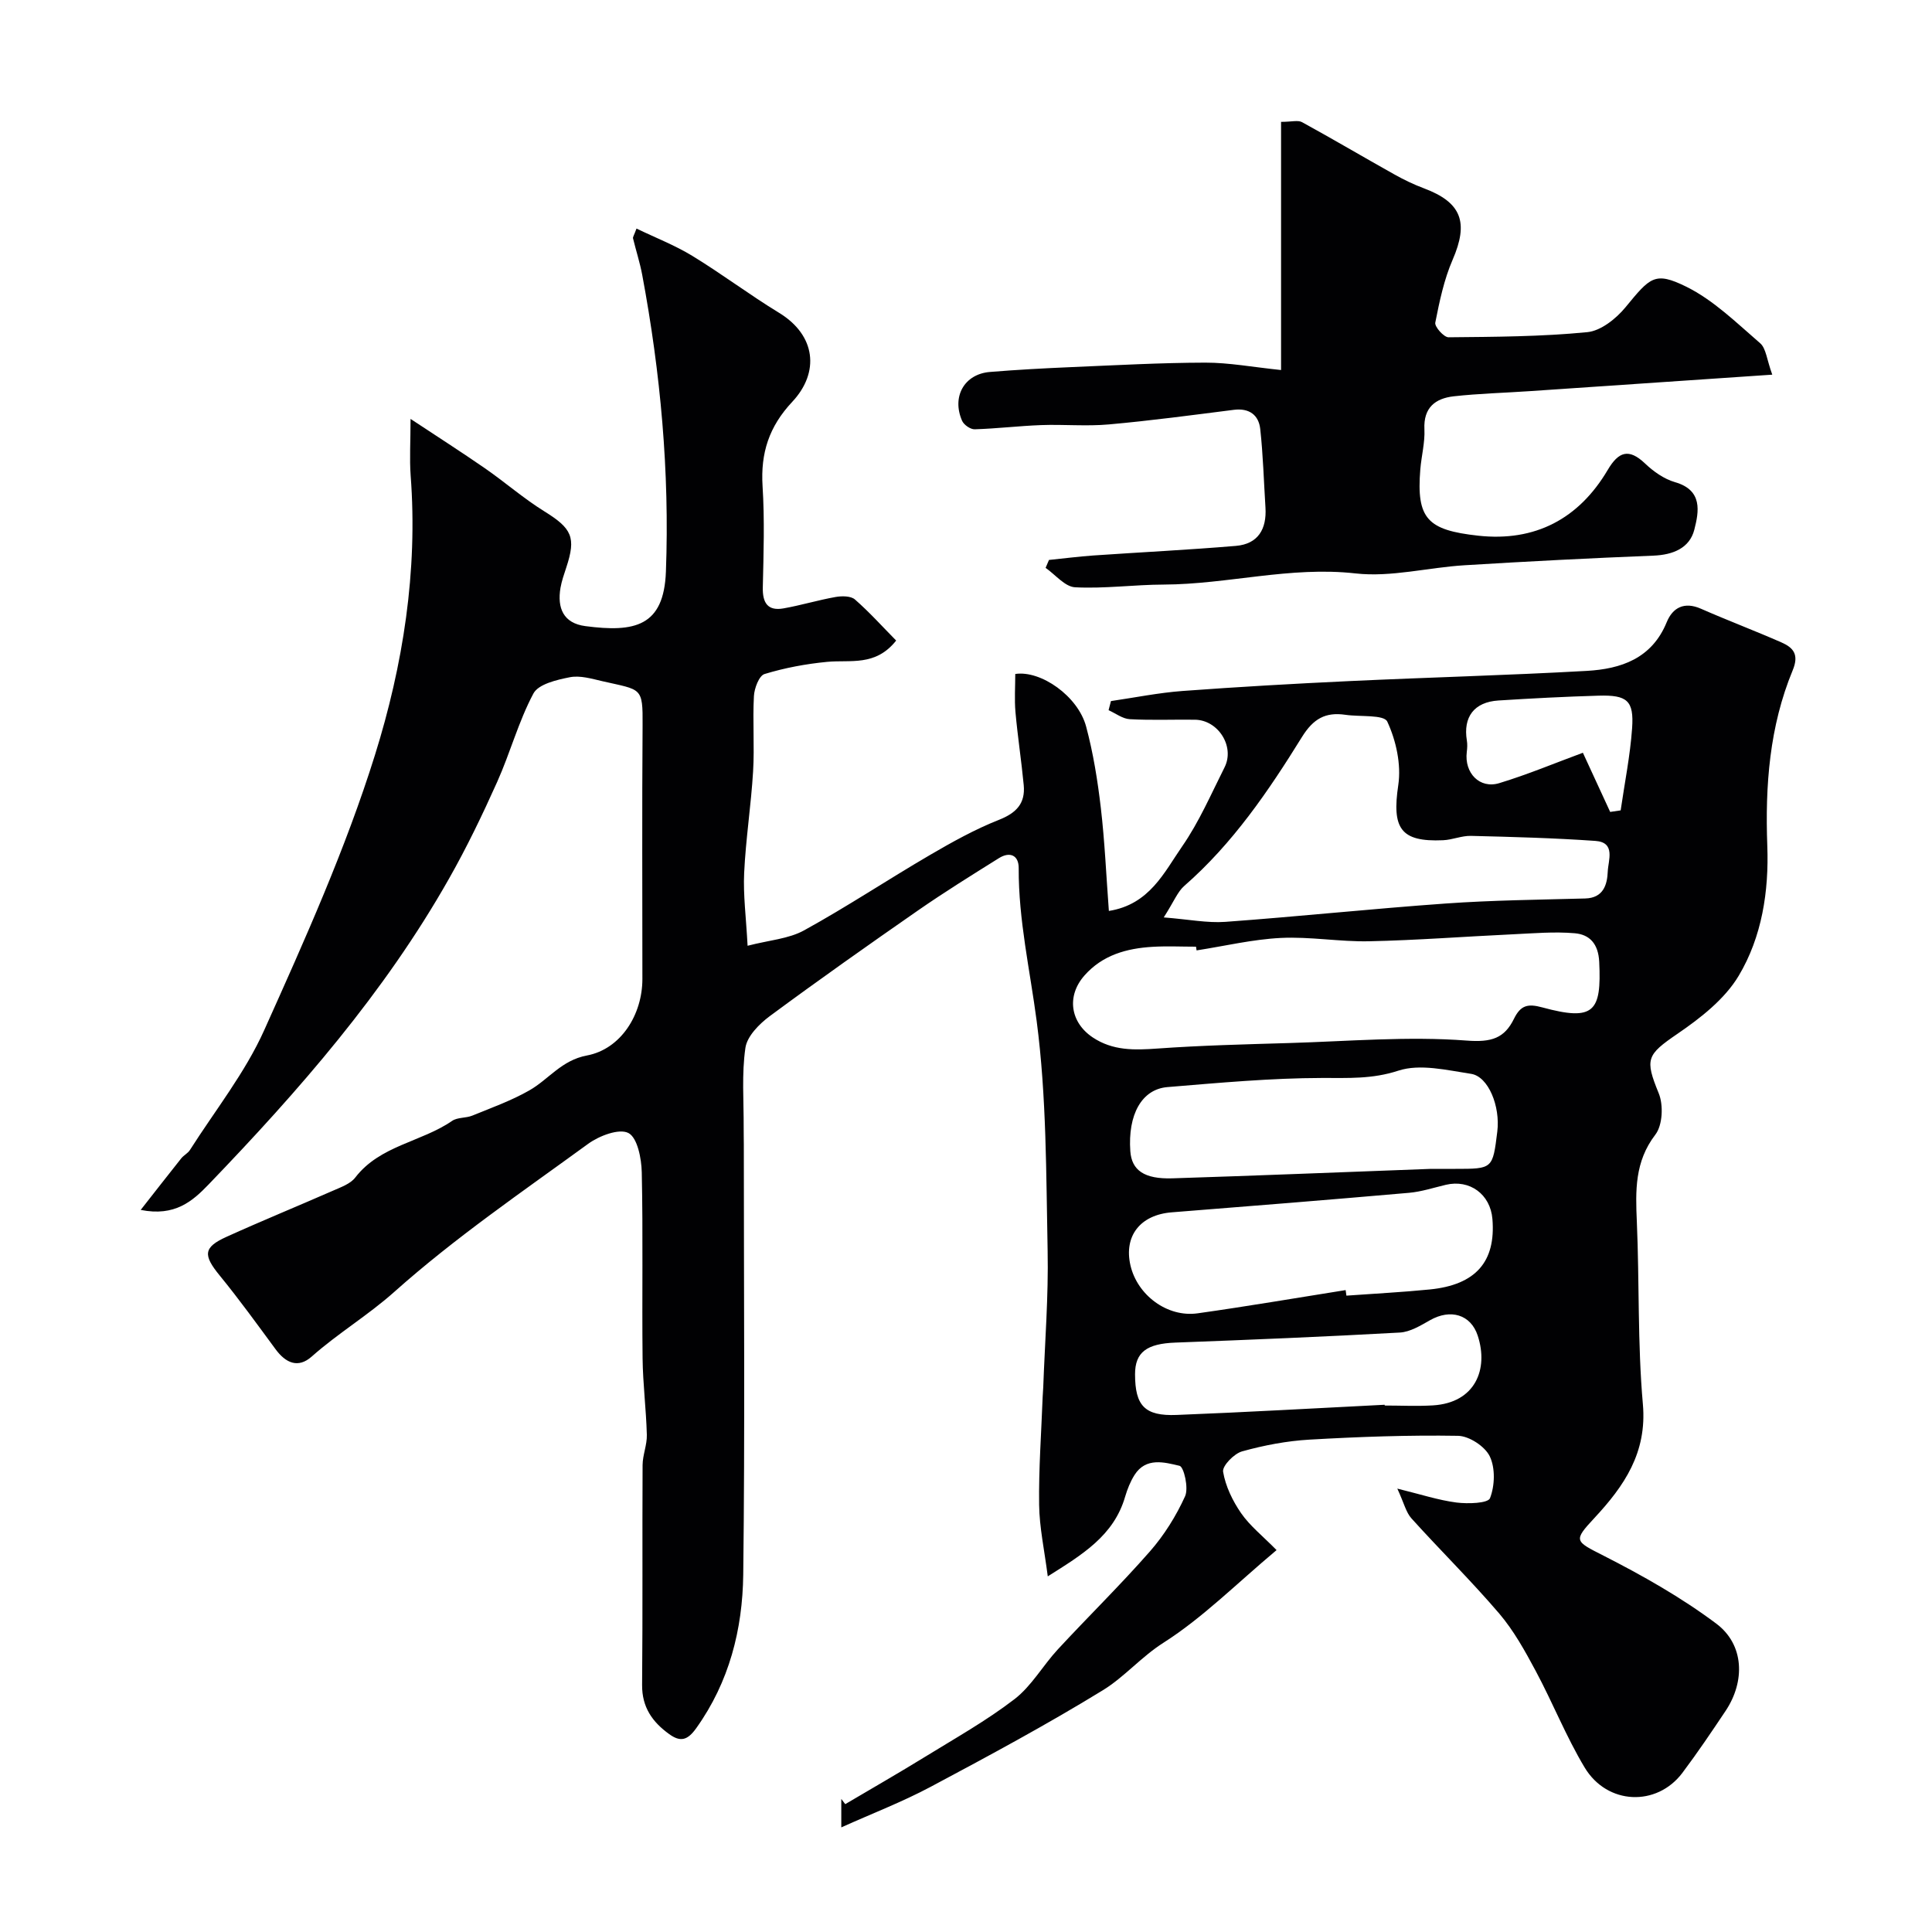 <svg enable-background="new 0 0 400 400" viewBox="0 0 400 400" xmlns="http://www.w3.org/2000/svg"><path d="m216.93 326.37c-.7-5.46-1.73-10.13-1.79-14.81-.1-7.43.45-14.88.73-22.32.02-.66.1-1.32.12-1.99.34-9.43 1.1-18.88.91-28.3-.32-15.88-.21-31.88-2.27-47.56-1.38-10.54-3.77-20.93-3.72-31.66.01-2.7-1.86-3.47-4.11-2.05-5.63 3.52-11.28 7.03-16.74 10.82-10.32 7.17-20.6 14.42-30.7 21.89-2.17 1.61-4.68 4.15-5.03 6.55-.79 5.42-.33 11.02-.36 16.55-.01 1.17.03 2.33.03 3.5 0 29.67.24 59.34-.12 89-.14 11.35-2.89 22.24-9.73 31.81-1.82 2.55-3.29 2.9-5.6 1.23-3.47-2.5-5.65-5.56-5.61-10.19.14-15.17.02-30.33.1-45.5.01-2.1.94-4.2.88-6.28-.14-5.29-.82-10.56-.88-15.84-.14-12.83.11-25.67-.17-38.5-.06-2.87-.9-7.17-2.76-8.14-1.92-1-6.05.57-8.33 2.23-13.61 9.91-27.59 19.46-40.11 30.63-5.49 4.9-11.7 8.6-17.13 13.42-2.83 2.51-5.39 1.33-7.49-1.52-3.78-5.13-7.51-10.3-11.54-15.23-3.48-4.25-3.45-5.85 1.39-8.04 7.3-3.31 14.72-6.34 22.06-9.56 1.63-.72 3.58-1.4 4.59-2.71 5.12-6.66 13.66-7.33 20.05-11.73 1.12-.77 2.86-.55 4.2-1.1 3.99-1.63 8.1-3.1 11.82-5.23 3.99-2.28 6.62-6.22 11.88-7.21 7.05-1.32 11.5-8.46 11.5-15.84 0-17.5-.09-35 .04-52.5.06-8.03-.21-7.29-8.3-9.15-2.21-.51-4.62-1.24-6.74-.83-2.71.53-6.52 1.42-7.56 3.37-3.09 5.79-4.81 12.3-7.51 18.32-3.05 6.8-6.3 13.56-9.98 20.04-13.36 23.61-31.07 43.86-49.77 63.3-3.31 3.44-6.97 6.68-14.05 5.26 3.1-3.95 5.73-7.33 8.4-10.68.51-.64 1.36-1.04 1.79-1.72 5.23-8.22 11.43-16.01 15.38-24.81 8.39-18.67 16.84-37.49 22.93-56.97 5.81-18.59 8.9-38.07 7.39-57.87-.25-3.48-.02-6.99-.02-11.72 5.57 3.68 10.55 6.87 15.41 10.23 4.16 2.88 8 6.25 12.29 8.91 5.7 3.54 6.62 5.36 4.54 11.63-.46 1.39-.95 2.79-1.2 4.22-.7 4.17.59 7.31 5.15 7.91 10.19 1.34 16.26.09 16.68-11.28.77-20.64-1.11-41.15-4.91-61.46-.48-2.55-1.29-5.03-1.9-7.55-.06-.26.2-.59.72-2.02 3.91 1.89 7.92 3.44 11.53 5.64 6.12 3.73 11.86 8.07 17.98 11.8 7.62 4.64 8.46 12.32 2.74 18.43-4.82 5.14-6.57 10.6-6.15 17.44.44 6.97.21 14 .05 20.99-.07 3.19 1.01 4.92 4.29 4.34 3.62-.64 7.16-1.72 10.78-2.36 1.29-.23 3.15-.23 4 .51 3.03 2.65 5.73 5.66 8.54 8.51-4.28 5.41-9.48 3.95-14.28 4.41-4.38.42-8.78 1.24-12.97 2.52-1.13.34-2.12 2.96-2.2 4.58-.28 5.18.14 10.4-.17 15.58-.42 7.02-1.52 14-1.85 21.02-.22 4.55.4 9.15.71 15.08 4.46-1.16 8.49-1.42 11.7-3.19 8.85-4.87 17.29-10.48 26.02-15.58 4.62-2.7 9.36-5.34 14.32-7.3 3.62-1.43 5.49-3.41 5.13-7.2-.48-5.05-1.26-10.07-1.71-15.12-.23-2.61-.04-5.27-.04-7.88 5.29-.8 12.98 4.58 14.67 10.88 1.47 5.48 2.38 11.16 3.04 16.8.82 6.99 1.12 14.04 1.67 21.38 8.41-1.33 11.44-7.98 15.17-13.36 3.51-5.06 6-10.85 8.79-16.39 2.15-4.29-1.32-9.78-6.14-9.84-4.5-.06-9.01.14-13.49-.11-1.49-.08-2.93-1.21-4.39-1.86.16-.63.33-1.26.49-1.89 4.93-.72 9.85-1.72 14.81-2.09 11.52-.85 23.06-1.51 34.6-2.05 16.37-.77 32.75-1.19 49.1-2.11 7.07-.4 13.47-2.54 16.55-10.07 1.24-3.04 3.64-4.32 7.09-2.8 5.51 2.42 11.15 4.55 16.66 6.97 2.48 1.09 3.7 2.51 2.33 5.8-4.8 11.6-5.71 23.84-5.25 36.31.35 9.43-1.11 18.87-5.93 26.93-2.89 4.83-7.9 8.74-12.67 12-6.38 4.36-6.78 5.22-3.88 12.31 1 2.43.81 6.61-.7 8.57-4.29 5.6-4.11 11.61-3.83 18.01.54 12.59.14 25.25 1.25 37.78.89 10.07-3.89 16.97-10.04 23.58-4.41 4.74-4.06 4.77 1.89 7.79 8.09 4.12 16.1 8.65 23.34 14.07 5.81 4.35 6.01 11.95 1.95 18.05-2.9 4.34-5.82 8.67-8.95 12.84-5.3 7.06-15.58 6.69-20.26-1.12-3.83-6.38-6.59-13.39-10.12-19.97-2.21-4.13-4.53-8.33-7.54-11.87-5.8-6.79-12.19-13.07-18.18-19.71-1.13-1.25-1.53-3.14-2.93-6.17 4.85 1.19 8.49 2.39 12.23 2.88 2.36.3 6.54.18 6.96-.9 1-2.57 1.12-6.23-.05-8.66-.99-2.06-4.27-4.21-6.57-4.25-10.25-.17-20.52.2-30.76.79-4.69.27-9.41 1.17-13.94 2.43-1.67.46-4.14 3.01-3.94 4.22.5 3 1.97 6.03 3.73 8.58 1.83 2.64 4.46 4.71 7.34 7.64-8.37 7.02-15.3 14.01-23.4 19.17-4.64 2.95-8.1 7.1-12.54 9.83-11.62 7.13-23.66 13.61-35.71 20.03-5.82 3.1-12.02 5.48-18.47 8.38 0-2.38 0-4.14 0-5.89.27.36.54.72.82 1.08 5.52-3.26 11.08-6.45 16.54-9.81 6.25-3.85 12.7-7.47 18.49-11.92 3.54-2.72 5.88-6.96 8.98-10.31 6.31-6.82 12.96-13.32 19.08-20.3 2.95-3.37 5.42-7.33 7.27-11.41.77-1.69-.25-6.09-1.15-6.3-3.1-.73-6.96-1.83-9.32 1.9-.86 1.36-1.48 2.92-1.94 4.48-2.35 8.12-8.9 12.01-16.02 16.51zm30.81-129.6c-.04-.26-.08-.52-.12-.77-3 0-6.01-.15-9 .03-5.35.32-10.34 1.69-14.08 5.92-3.76 4.24-2.97 9.71 1.69 12.83 4.16 2.78 8.63 2.65 13.39 2.31 9.08-.65 18.19-.87 27.28-1.14 12.26-.36 24.59-1.44 36.76-.51 5.17.4 7.82-.5 9.79-4.51 1.38-2.81 2.86-3.18 5.86-2.36 10.71 2.91 12.29.93 11.79-9.43-.18-3.74-1.98-5.65-5.05-5.92-4.26-.37-8.6.02-12.9.22-9.9.46-19.78 1.23-29.68 1.44-6.09.13-12.22-.99-18.29-.69-5.84.29-11.63 1.68-17.44 2.58zm-6.8-6.83c5.2.41 9.02 1.19 12.77.92 15.23-1.11 30.42-2.72 45.65-3.8 9.59-.68 19.22-.78 28.83-1.04 3.8-.1 4.57-2.89 4.68-5.6.09-2.27 1.7-6.02-2.56-6.32-8.57-.6-17.17-.83-25.76-1.04-1.92-.05-3.85.82-5.78.9-8.84.39-10.61-2.48-9.27-11.43.63-4.25-.45-9.2-2.28-13.13-.69-1.49-5.66-.96-8.67-1.41-4.12-.6-6.64.8-9 4.61-6.92 11.17-14.32 22.05-24.36 30.82-1.39 1.21-2.11 3.18-4.25 6.52zm55.35 52.06h5.05c7.71 0 7.71 0 8.66-7.73.64-5.21-1.84-11.39-5.42-11.94-5-.76-10.58-2.13-15.07-.66-5.41 1.77-10.34 1.5-15.72 1.51-10.7.02-21.4 1.01-32.08 1.89-5.36.44-8.22 5.74-7.69 13.27.28 3.95 2.88 5.81 8.73 5.62 17.36-.55 34.72-1.26 53.54-1.96zm-17.69 25.1c.05.38.11.76.16 1.15 5.75-.42 11.52-.71 17.25-1.28 9.53-.95 13.7-5.74 12.98-14.58-.42-5.13-4.7-8.26-9.64-7.09-2.53.6-5.05 1.43-7.62 1.66-16.37 1.43-32.75 2.75-49.13 4.04-6.5.51-9.96 4.88-8.55 10.99 1.43 6.16 7.62 10.8 13.9 9.92 10.24-1.44 20.44-3.19 30.65-4.81zm8.08 23.74c0 .05.01.1.01.16 3.33 0 6.67.17 9.99-.03 8.77-.54 11.54-7.49 9.27-14.43-1.45-4.43-5.67-5.59-9.87-3.21-1.96 1.11-4.12 2.44-6.26 2.56-15.48.86-30.98 1.5-46.48 2.08-5.9.22-8.35 1.98-8.34 6.57.01 6.49 1.99 8.67 8.6 8.41 14.37-.56 28.72-1.39 43.08-2.11zm41.04-134.99c1.72 3.74 3.68 7.99 5.65 12.25.72-.11 1.45-.21 2.17-.32.82-5.67 1.97-11.32 2.37-17.02.4-5.71-1.01-6.9-6.93-6.73-6.92.2-13.84.56-20.75 1-5.03.32-7.34 3.42-6.53 8.3.13.77.08 1.59-.02 2.37-.53 4.33 2.66 7.68 6.73 6.44 5.87-1.78 11.56-4.17 17.31-6.29z" fill="#010103"/><path d="m217.18 115.93c3.05-.31 6.09-.7 9.14-.92 9.85-.68 19.72-1.16 29.56-1.99 4.6-.39 6.4-3.49 6.12-7.94-.34-5.42-.49-10.86-1.08-16.25-.32-2.91-2.28-4.38-5.46-3.98-8.61 1.09-17.22 2.25-25.86 3.02-4.65.42-9.36-.03-14.04.14-4.59.17-9.17.73-13.76.87-.88.03-2.24-.92-2.61-1.76-2.19-5.01.48-9.68 5.76-10.11 5.59-.46 11.19-.76 16.79-1 9.26-.39 18.53-.91 27.8-.93 4.89-.01 9.79.92 15.69 1.53 0-16.27 0-33.71 0-51.38 2.18 0 3.5-.4 4.34.06 6.41 3.51 12.7 7.23 19.08 10.8 1.98 1.11 4.04 2.11 6.16 2.9 7.82 2.93 9.29 7.06 5.94 14.79-1.78 4.1-2.72 8.61-3.59 13.02-.17.84 1.78 3.04 2.74 3.03 9.59-.09 19.21-.13 28.73-1.06 2.81-.27 5.97-2.79 7.91-5.15 5.1-6.2 6.05-7.48 12.57-4.27 5.66 2.79 10.44 7.51 15.31 11.71 1.23 1.06 1.37 3.4 2.51 6.51-17.43 1.19-33.8 2.31-50.17 3.41-5.26.36-10.54.49-15.77 1.07-3.82.43-6.3 2.33-6.08 6.83.13 2.74-.62 5.52-.85 8.3-.83 10.24 1.47 12.57 12 13.73 11.73 1.28 20.8-3.45 26.81-13.63 2.22-3.76 4.34-4.54 7.73-1.31 1.74 1.66 3.94 3.21 6.2 3.86 5.79 1.66 4.94 6.11 3.99 9.84-.98 3.82-4.42 5.21-8.48 5.37-13.04.52-26.08 1.19-39.1 1.99-7.55.46-15.21 2.52-22.57 1.69-13.49-1.52-26.45 2.26-39.72 2.31-6.12.02-12.25.88-18.34.56-2.1-.11-4.07-2.61-6.1-4.02.22-.54.46-1.09.7-1.64z" fill="#010103"/></svg>